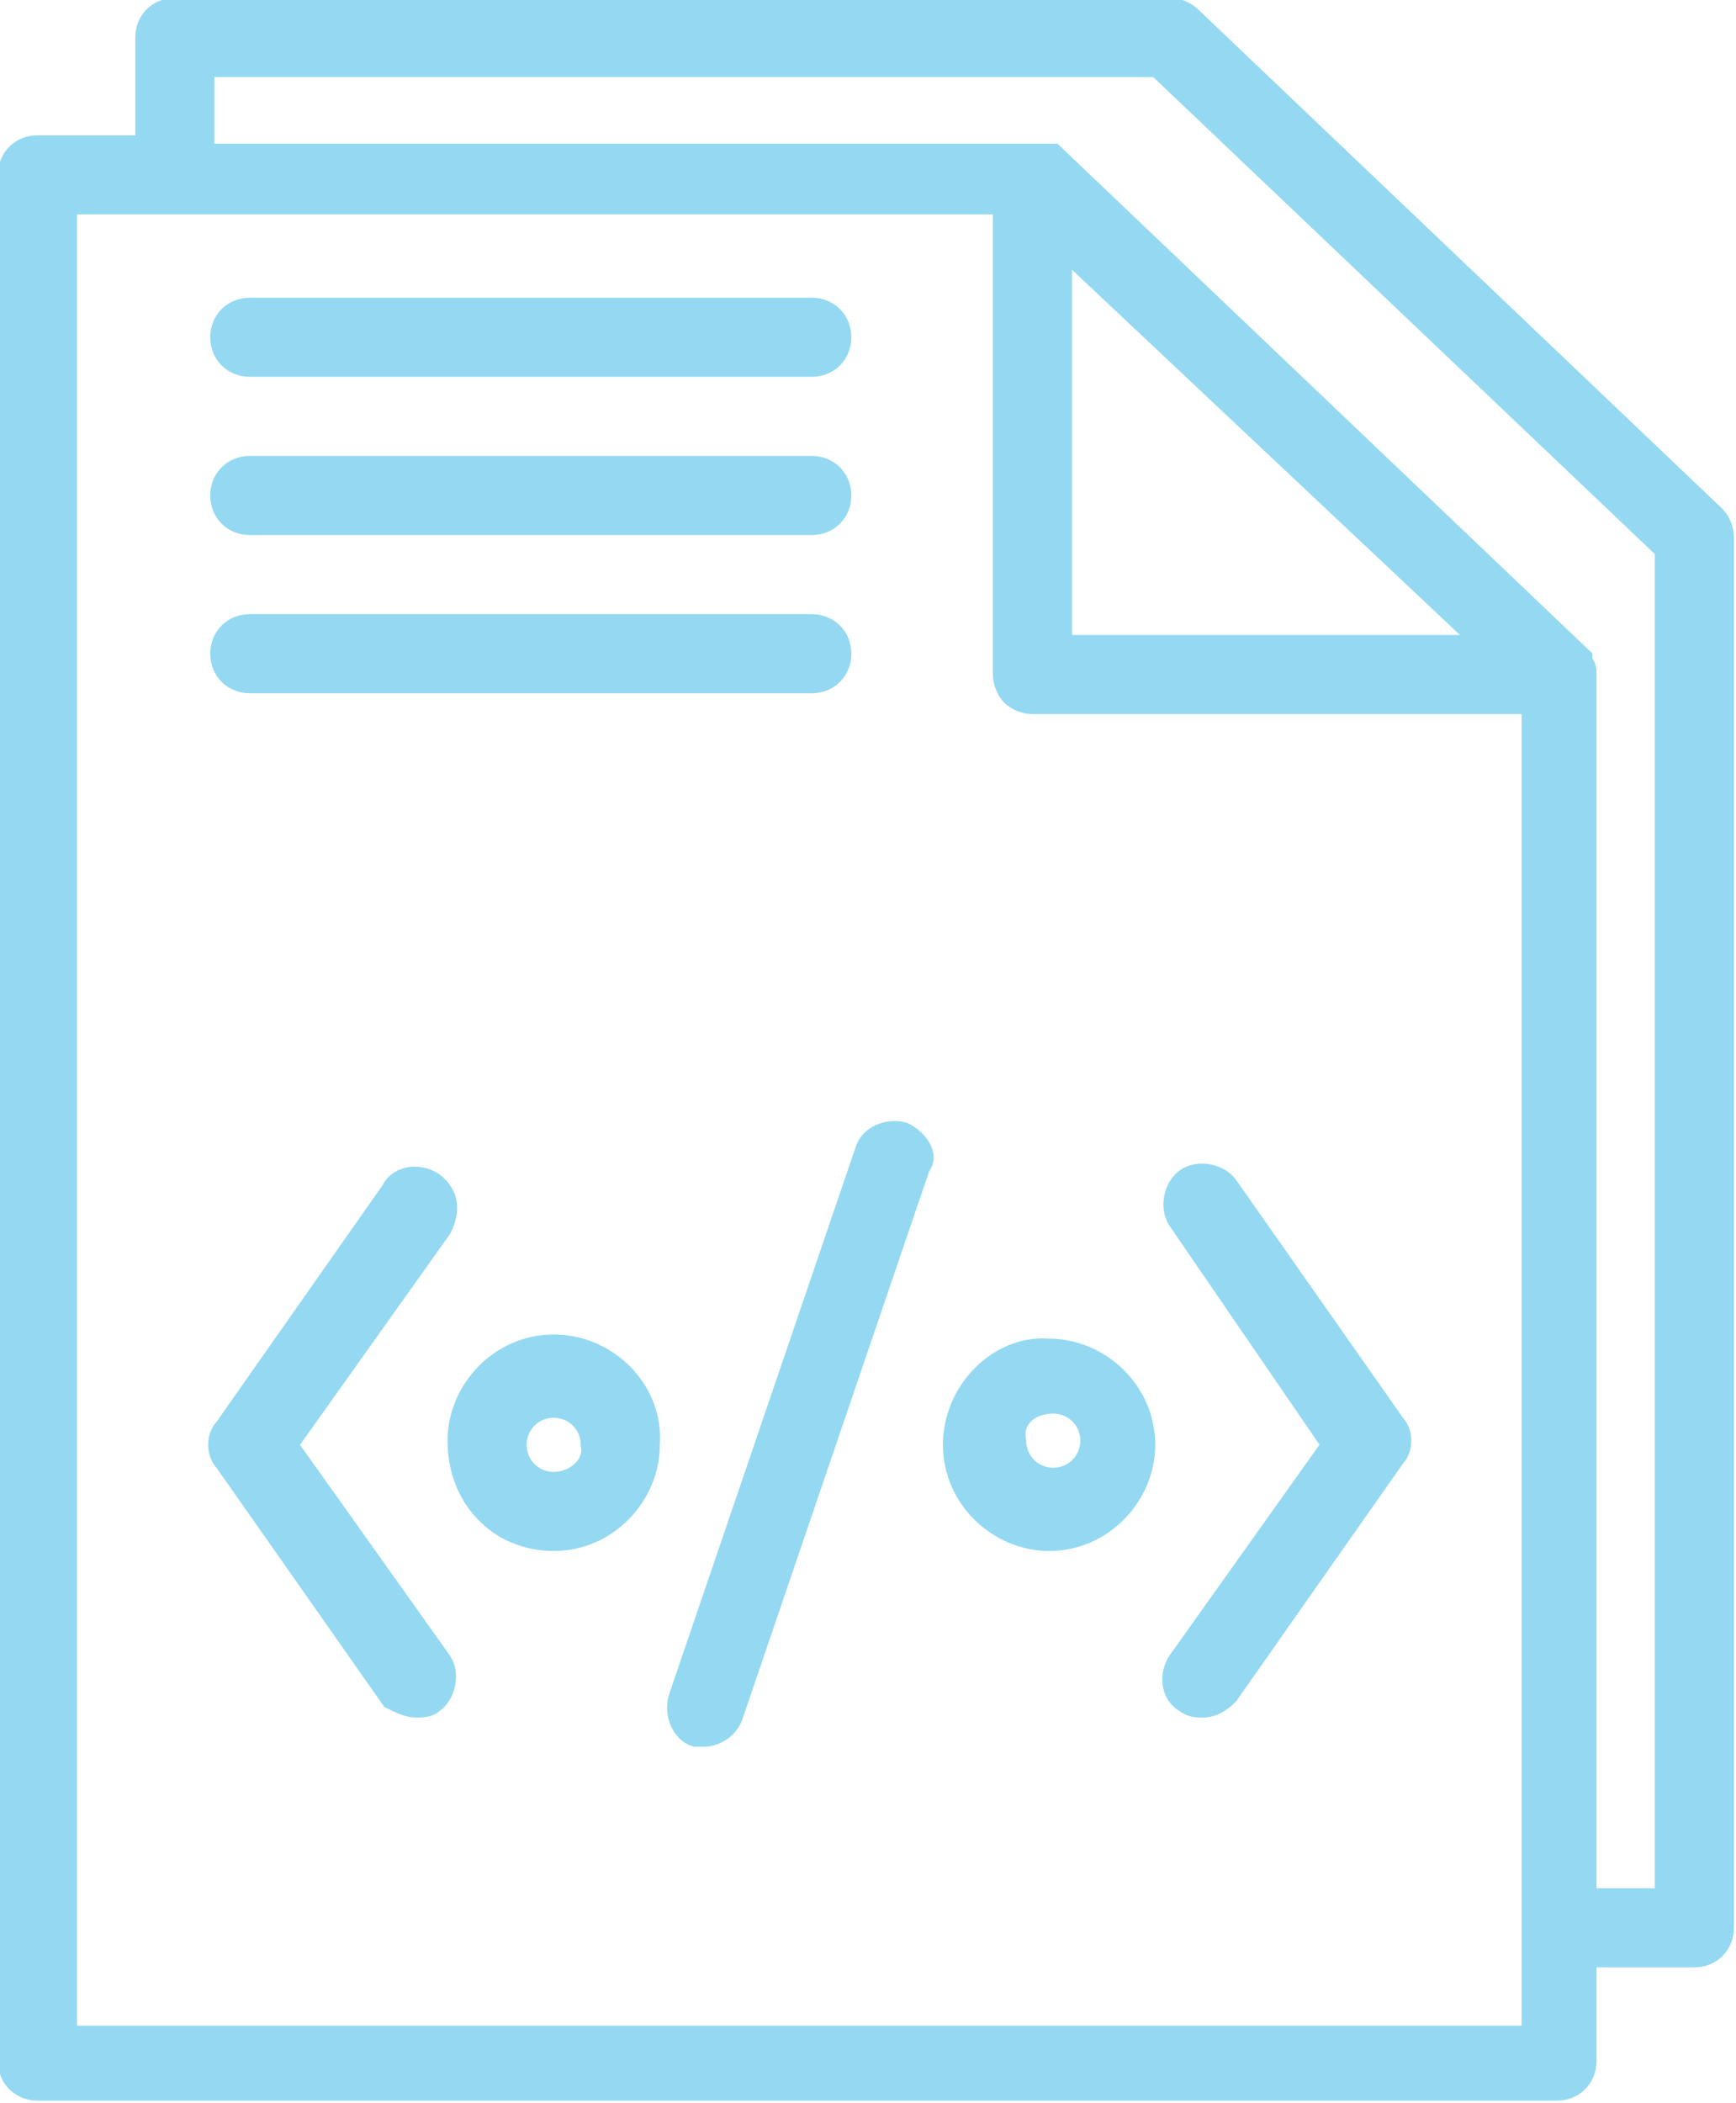 <?xml version="1.0" encoding="utf-8"?>
<!-- Generator: Adobe Illustrator 22.1.0, SVG Export Plug-In . SVG Version: 6.00 Build 0)  -->
<svg version="1.1" id="Layer_1" xmlns="http://www.w3.org/2000/svg" xmlns:xlink="http://www.w3.org/1999/xlink" x="0px" y="0px"
	 viewBox="0 0 41.7 50.5" style="enable-background:new 0 0 41.7 50.5;" xml:space="preserve">
<style type="text/css">
	.st0{fill:#94D9F1;stroke:#94D9F1;stroke-width:0.5;stroke-miterlimit:10;}
</style>
<g id="NewGroupe0_93_">
	<g>
		<path class="st0" d="M40,45.6h-1.9V16.2c0,0,0,0,0,0c0,0,0,0,0,0c0-0.1,0-0.2-0.1-0.3c0,0,0,0,0,0c0,0,0,0,0-0.1c0,0,0,0,0,0
			c0,0,0,0,0,0c0,0,0,0,0,0c0,0,0,0,0,0c0,0,0,0,0,0c0,0,0,0,0,0c0,0,0,0,0,0L25.3,3.7c0,0,0,0,0,0c0,0,0,0,0,0c0,0,0,0,0,0
			c0,0,0,0,0,0c0,0,0,0,0,0c0,0,0,0,0,0c0,0,0,0,0,0c0,0,0,0,0,0c0,0,0,0,0,0c0,0,0,0,0,0c0,0,0,0,0,0c0,0,0,0,0,0c0,0,0,0,0,0
			c0,0,0,0,0,0c0,0,0,0-0.1,0H4.9V1.6h22.9L40,13.2V45.6L40,45.6z M25.5,15.5V5.9l10.2,9.6L25.5,15.5L25.5,15.5z M36.8,48.9H1.6V4.9
			h22.5v11.3c0,0.2,0.1,0.4,0.2,0.5c0.1,0.1,0.3,0.2,0.5,0.2c0,0,0,0,0,0l12,0V48.9L36.8,48.9z M28.6,0.4c-0.1-0.1-0.3-0.2-0.5-0.2
			H4.2c-0.4,0-0.7,0.3-0.7,0.7v2.6H0.9c-0.4,0-0.7,0.3-0.7,0.7v45.3c0,0.4,0.3,0.7,0.7,0.7h36.5c0.4,0,0.7-0.3,0.7-0.7V47h2.6
			c0.4,0,0.7-0.3,0.7-0.7V12.9c0-0.2-0.1-0.4-0.2-0.5L28.6,0.4L28.6,0.4z"/>
		<path class="st0" d="M32,34.7l-3.7,5.2c-0.2,0.3-0.2,0.8,0.2,1c0.1,0.1,0.3,0.1,0.4,0.1c0.2,0,0.4-0.1,0.6-0.3l4-5.7
			c0.2-0.2,0.2-0.6,0-0.8l-4-5.7c-0.2-0.3-0.7-0.4-1-0.2c-0.3,0.2-0.4,0.7-0.2,1L32,34.7L32,34.7z"/>
		<path class="st0" d="M10.4,28.4c-0.3-0.2-0.8-0.2-1,0.2l-4,5.7c-0.2,0.2-0.2,0.6,0,0.8l4,5.7C9.6,40.9,9.8,41,10,41
			c0.1,0,0.3,0,0.4-0.1c0.3-0.2,0.4-0.7,0.2-1l-3.7-5.2l3.7-5.2C10.8,29.1,10.8,28.7,10.4,28.4L10.4,28.4z"/>
		<path class="st0" d="M21.7,27.2c-0.4-0.1-0.8,0.1-0.9,0.4l-4.5,13.2c-0.1,0.4,0.1,0.8,0.4,0.9c0.1,0,0.2,0,0.2,0
			c0.3,0,0.6-0.2,0.7-0.5l4.5-13.2C22.3,27.8,22.1,27.4,21.7,27.2L21.7,27.2z"/>
		<path class="st0" d="M25.3,33.7c0.5,0,0.9,0.4,0.9,0.9c0,0.5-0.4,0.9-0.9,0.9c-0.5,0-0.9-0.4-0.9-0.9
			C24.3,34.1,24.7,33.7,25.3,33.7L25.3,33.7z M22.9,34.7c0,1.3,1.1,2.3,2.3,2.3c1.3,0,2.3-1.1,2.3-2.3c0-1.3-1.1-2.3-2.3-2.3
			C24,32.3,22.9,33.4,22.9,34.7L22.9,34.7z"/>
		<path class="st0" d="M13.3,35.6c-0.5,0-0.9-0.4-0.9-0.9c0-0.5,0.4-0.9,0.9-0.9c0.5,0,0.9,0.4,0.9,0.9
			C14.3,35.2,13.8,35.6,13.3,35.6L13.3,35.6z M13.3,32.3c-1.3,0-2.3,1.1-2.3,2.3C11,36,12,37,13.3,37s2.3-1.1,2.3-2.3
			C15.7,33.4,14.6,32.3,13.3,32.3L13.3,32.3z"/>
		<path class="st0" d="M6,8.8h13.5c0.4,0,0.7-0.3,0.7-0.7c0-0.4-0.3-0.7-0.7-0.7H6c-0.4,0-0.7,0.3-0.7,0.7C5.3,8.5,5.6,8.8,6,8.8
			L6,8.8z"/>
		<path class="st0" d="M6,12.6h13.5c0.4,0,0.7-0.3,0.7-0.7c0-0.4-0.3-0.7-0.7-0.7H6c-0.4,0-0.7,0.3-0.7,0.7
			C5.3,12.3,5.6,12.6,6,12.6L6,12.6z"/>
		<path class="st0" d="M6,16.4h13.5c0.4,0,0.7-0.3,0.7-0.7c0-0.4-0.3-0.7-0.7-0.7H6c-0.4,0-0.7,0.3-0.7,0.7
			C5.3,16.1,5.6,16.4,6,16.4L6,16.4z"/>
	</g>
</g>
</svg>
